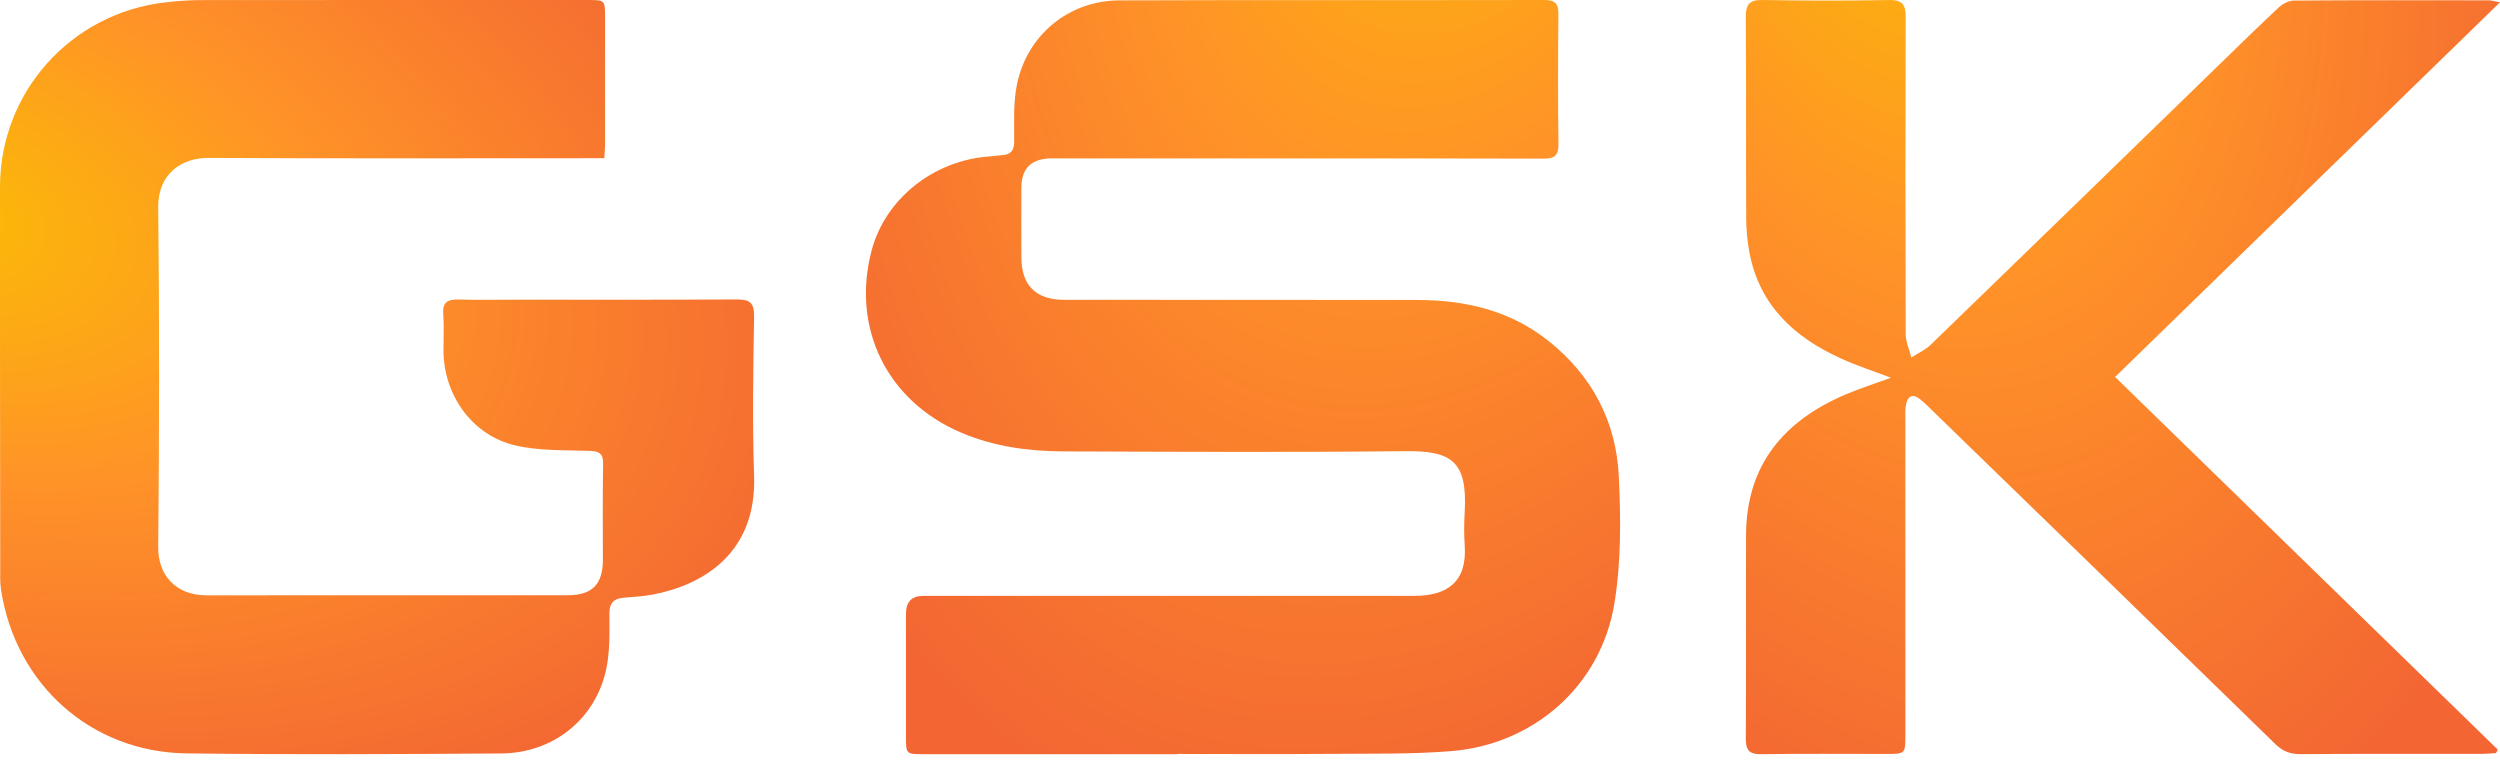 <svg width="147" height="45" viewBox="0 0 147 45" fill="none" xmlns="http://www.w3.org/2000/svg">
<path d="M69.23 44.346C64.257 44.346 59.288 44.346 54.315 44.346C53.272 44.346 53.272 44.346 53.272 43.295C53.272 40.89 53.272 38.489 53.272 36.083C53.272 35.388 53.61 35.04 54.287 35.036C63.911 35.036 73.539 35.036 83.163 35.036C85.106 35.036 86.273 34.212 86.125 32.064C86.079 31.405 86.088 30.741 86.125 30.082C86.296 27.054 85.285 26.501 82.609 26.529C75.92 26.602 69.23 26.565 62.541 26.542C60.474 26.533 58.439 26.261 56.511 25.436C52.165 23.588 50.052 19.302 51.247 14.744C52.049 11.683 54.91 9.411 58.222 9.195C58.458 9.181 58.693 9.135 58.928 9.121C59.454 9.093 59.634 8.831 59.634 8.301C59.634 7.199 59.579 6.065 59.791 4.996C60.372 2.069 62.84 0.032 65.821 0.023C74.153 -0.009 82.48 0.018 90.812 0C91.44 0 91.643 0.217 91.634 0.83C91.611 3.364 91.601 5.904 91.638 8.439C91.647 9.139 91.435 9.333 90.739 9.328C81.299 9.305 71.855 9.314 62.416 9.314C62.176 9.314 61.941 9.305 61.701 9.314C60.603 9.374 60.068 9.923 60.059 11.024C60.049 12.398 60.054 13.771 60.059 15.145C60.063 16.772 60.907 17.624 62.554 17.629C69.484 17.638 76.409 17.624 83.338 17.638C86.148 17.643 88.787 18.246 91.048 20.044C93.613 22.086 95.034 24.786 95.186 28.013C95.306 30.501 95.329 33.055 94.923 35.502C94.13 40.314 90.194 43.775 85.322 44.167C82.933 44.36 80.52 44.305 78.116 44.328C75.154 44.351 72.192 44.333 69.23 44.333V44.346Z" fill="url(#paint0_radial_21_4675)"/>
<path d="M35.532 9.304H34.418C27.028 9.304 19.638 9.327 12.248 9.285C10.727 9.276 9.28 10.179 9.303 12.202C9.377 18.855 9.368 25.513 9.303 32.167C9.29 33.83 10.343 35.01 12.16 35.005C19.231 34.996 26.307 35.005 33.378 35C34.82 35 35.449 34.36 35.449 32.913C35.449 31.038 35.43 29.163 35.462 27.287C35.472 26.688 35.264 26.532 34.686 26.513C33.212 26.458 31.696 26.523 30.281 26.186C27.744 25.587 26.085 23.214 26.076 20.606C26.076 19.892 26.117 19.178 26.062 18.468C26.011 17.787 26.307 17.598 26.94 17.611C28.132 17.644 29.325 17.621 30.517 17.621C34.783 17.621 39.049 17.634 43.31 17.607C44.091 17.602 44.355 17.796 44.341 18.625C44.29 21.74 44.234 24.859 44.341 27.974C44.498 32.512 41.369 34.388 38.392 34.959C37.852 35.06 37.293 35.097 36.743 35.139C36.114 35.18 35.823 35.42 35.832 36.12C35.841 37.221 35.869 38.359 35.629 39.424C34.972 42.327 32.505 44.28 29.477 44.303C23.307 44.345 17.133 44.377 10.963 44.299C5.352 44.225 0.92 40.248 0.06 34.682C-0.009 34.24 0.014 33.789 0.014 33.337C0 25.882 0 18.436 0 10.986C0.005 5.434 4.15 0.794 9.682 0.144C10.39 0.061 11.106 0.006 11.813 0.006C19.388 -0.003 26.963 0.001 34.543 0.001C35.578 0.001 35.578 0.001 35.578 1.047C35.578 3.531 35.578 6.014 35.578 8.493C35.578 8.723 35.555 8.958 35.532 9.304Z" fill="url(#paint1_radial_21_4675)"/>
<path d="M111.19 22.212C110.172 21.825 109.201 21.512 108.28 21.093C105.522 19.848 103.459 17.973 102.866 14.848C102.746 14.203 102.681 13.54 102.677 12.885C102.658 8.922 102.681 4.959 102.654 1.001C102.649 0.254 102.866 -0.013 103.644 0.001C106.125 0.042 108.607 0.047 111.084 0.001C111.88 -0.013 112.055 0.291 112.055 1.019C112.037 7.226 112.037 13.434 112.055 19.641C112.055 20.102 112.272 20.558 112.387 21.019C112.769 20.775 113.202 20.586 113.519 20.277C119.076 14.899 124.62 9.507 130.168 4.116C131.434 2.885 132.7 1.646 133.989 0.438C134.215 0.226 134.574 0.037 134.873 0.033C138.699 0.005 142.525 0.014 146.351 0.019C146.475 0.019 146.599 0.06 147 0.134C139.399 7.535 131.931 14.807 124.367 22.166C131.903 29.503 139.385 36.788 146.867 44.074C146.834 44.143 146.797 44.212 146.765 44.282C146.489 44.3 146.217 44.328 145.941 44.328C142.378 44.328 138.814 44.319 135.255 44.342C134.661 44.342 134.224 44.176 133.791 43.752C126.991 37.116 120.168 30.498 113.354 23.881C113.202 23.733 113.05 23.586 112.879 23.457C112.46 23.134 112.18 23.295 112.078 23.761C112.014 24.065 112.037 24.392 112.037 24.71C112.037 30.867 112.037 37.019 112.037 43.176C112.037 44.332 112.037 44.332 110.918 44.332C108.464 44.332 106.01 44.309 103.556 44.346C102.847 44.355 102.649 44.097 102.654 43.425C102.677 39.434 102.654 35.447 102.668 31.457C102.686 27.332 104.896 24.733 108.542 23.185C109.38 22.83 110.255 22.553 111.185 22.212H111.19Z" fill="url(#paint2_radial_21_4675)"/>
<defs>
<radialGradient id="paint0_radial_21_4675" cx="0" cy="0" r="1" gradientUnits="userSpaceOnUse" gradientTransform="translate(87 -18) rotate(105.611) scale(70.605 42.704)">
<stop stop-color="#FBBC05"/>
<stop offset="0.439" stop-color="#FF9228"/>
<stop offset="0.982" stop-color="#F36633"/>
</radialGradient>
<radialGradient id="paint1_radial_21_4675" cx="0" cy="0" r="1" gradientUnits="userSpaceOnUse" gradientTransform="translate(-4 12.5) rotate(15.604) scale(57.624 34.853)">
<stop stop-color="#FBBC05"/>
<stop offset="0.439" stop-color="#FF9228"/>
<stop offset="0.982" stop-color="#F36633"/>
</radialGradient>
<radialGradient id="paint2_radial_21_4675" cx="0" cy="0" r="1" gradientUnits="userSpaceOnUse" gradientTransform="translate(110.5 -12) rotate(75.757) scale(67.061 40.561)">
<stop stop-color="#FBBC05"/>
<stop offset="0.439" stop-color="#FF9228"/>
<stop offset="0.982" stop-color="#F36633"/>
</radialGradient>
</defs>
</svg>
